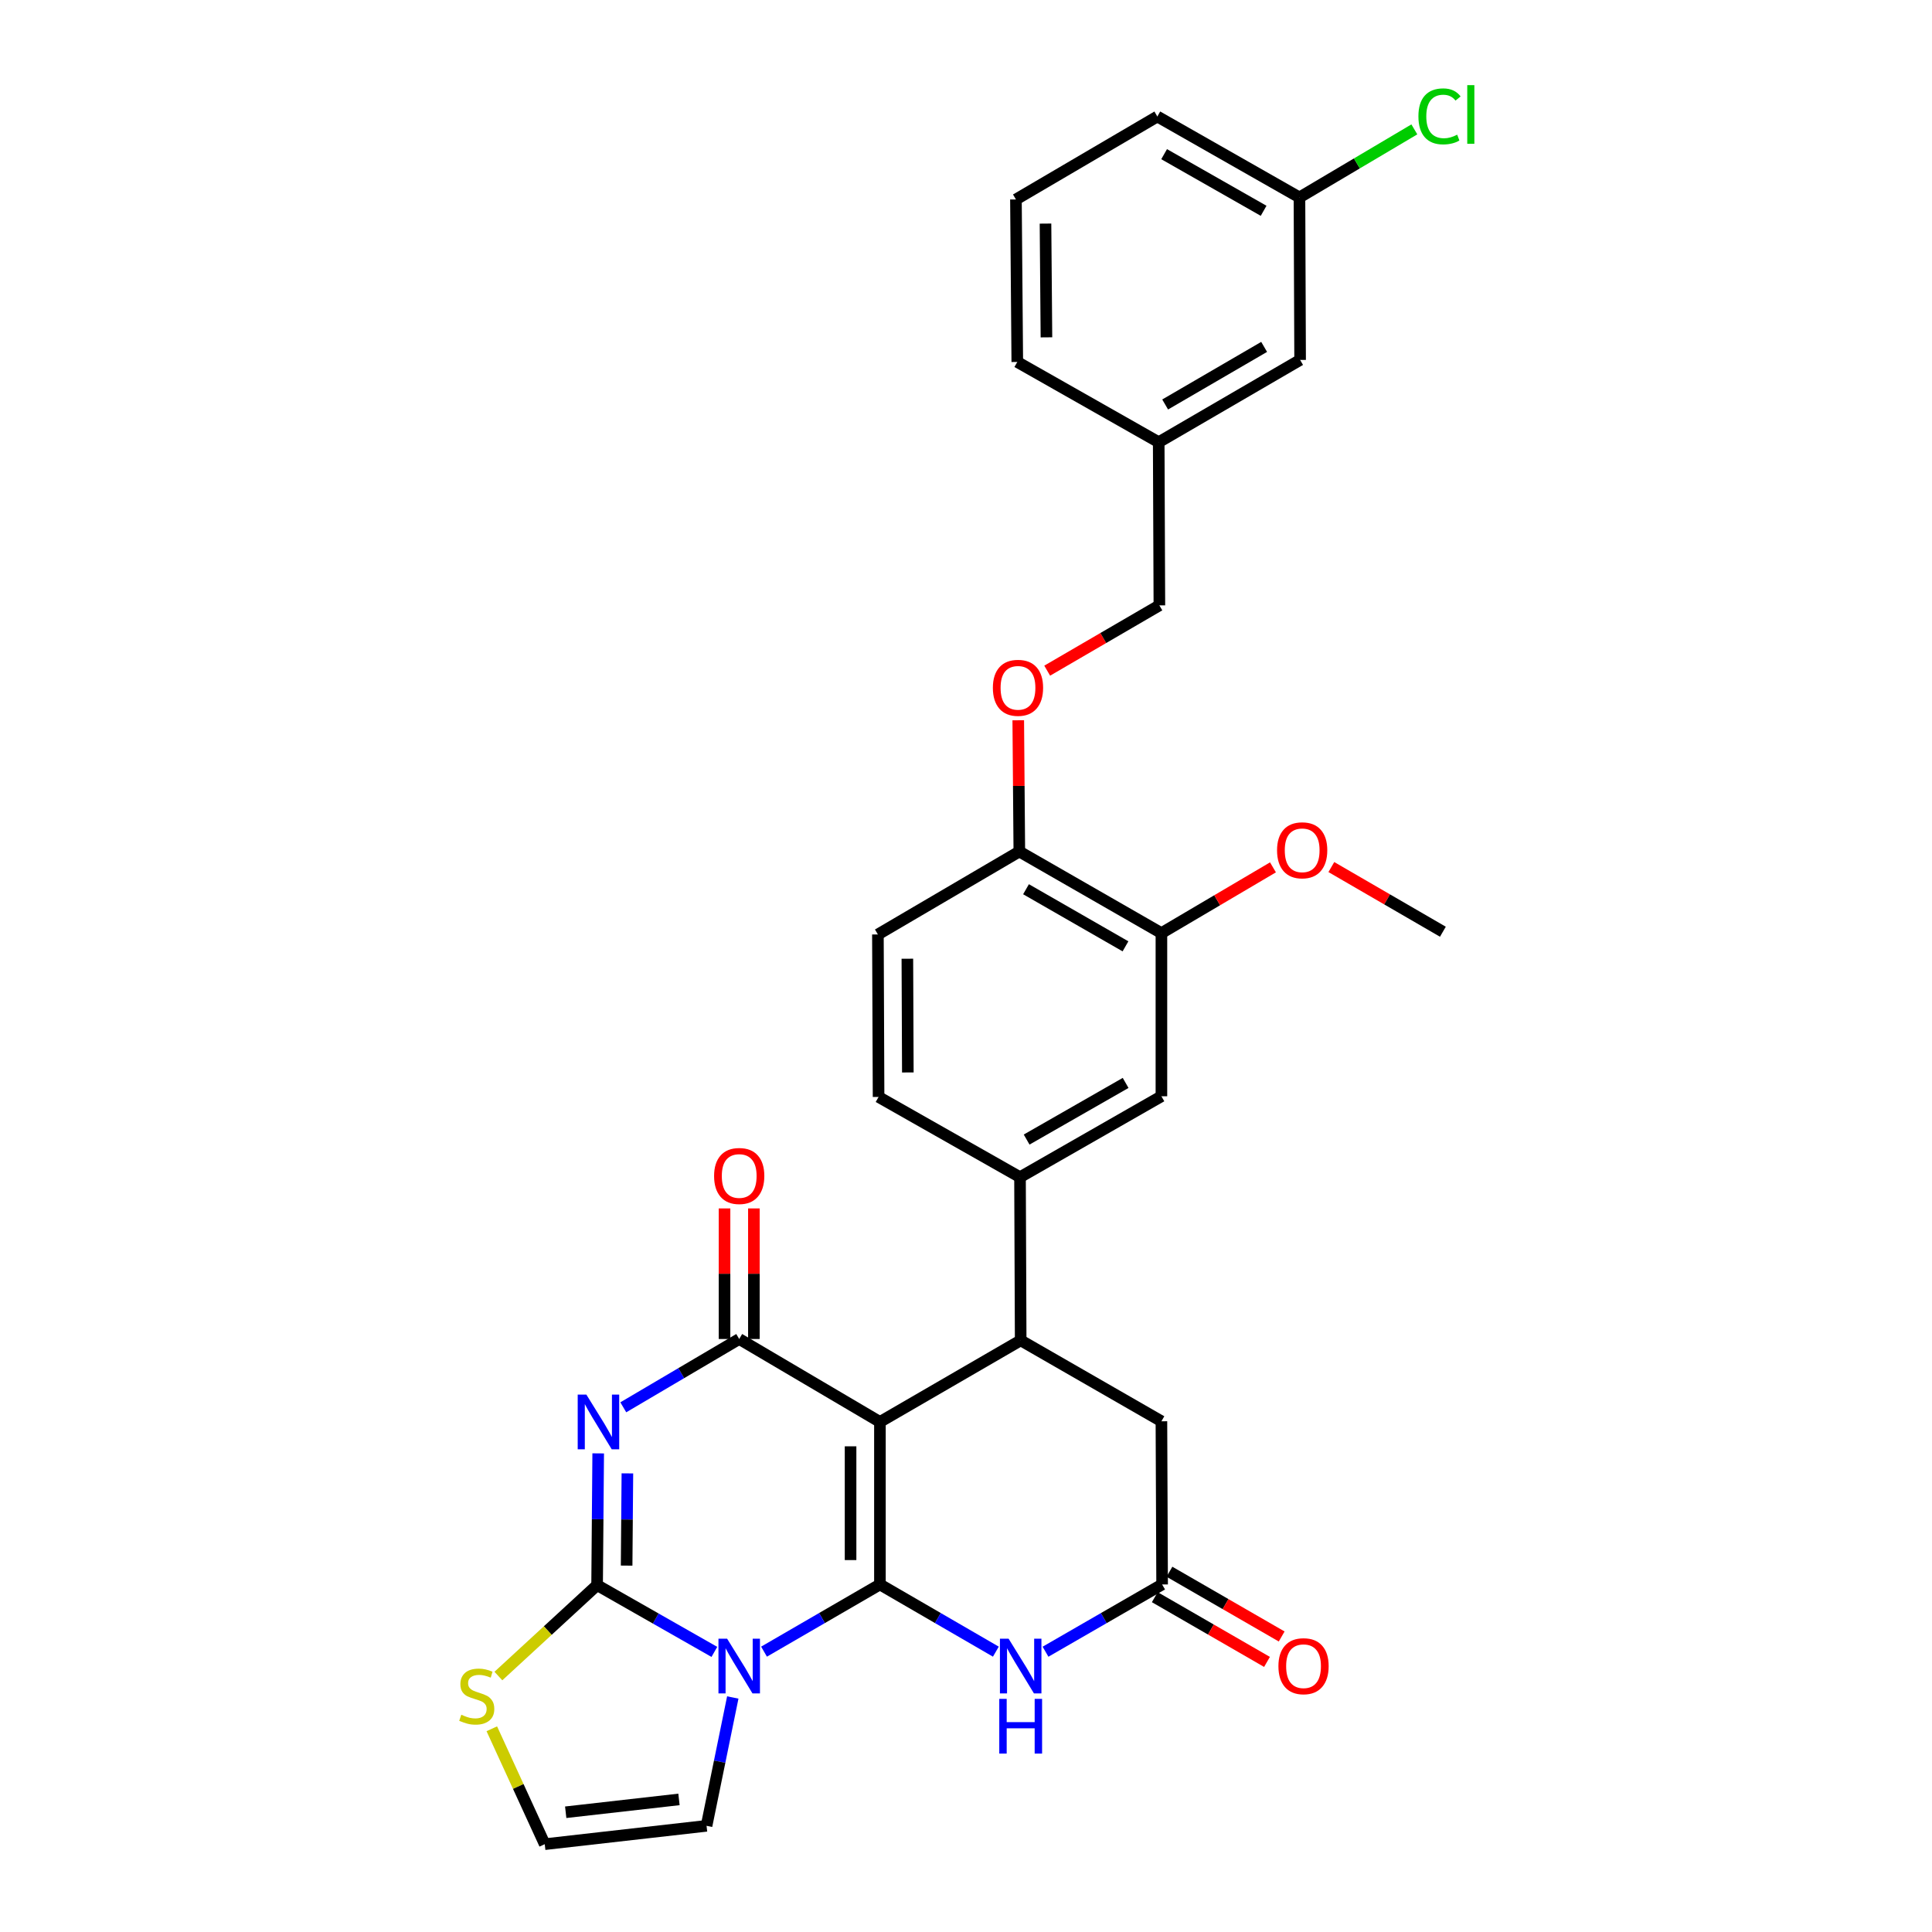 <?xml version='1.0' encoding='iso-8859-1'?>
<svg version='1.1' baseProfile='full'
              xmlns='http://www.w3.org/2000/svg'
                      xmlns:rdkit='http://www.rdkit.org/xml'
                      xmlns:xlink='http://www.w3.org/1999/xlink'
                  xml:space='preserve'
width='1000px' height='1000px' viewBox='0 0 1000 1000'>
<!-- END OF HEADER -->
<rect style='opacity:1.0;fill:#FFFFFF;stroke:none' width='1000' height='1000' x='0' y='0'> </rect>
<path class='bond-0' d='M 455.449,820.11 L 455.449,735.994' style='fill:none;fill-rule:evenodd;stroke:#000000;stroke-width:6px;stroke-linecap:butt;stroke-linejoin:miter;stroke-opacity:1' />
<path class='bond-0' d='M 440.252,807.493 L 440.252,748.612' style='fill:none;fill-rule:evenodd;stroke:#000000;stroke-width:6px;stroke-linecap:butt;stroke-linejoin:miter;stroke-opacity:1' />
<path class='bond-1' d='M 455.449,820.11 L 425.453,837.502' style='fill:none;fill-rule:evenodd;stroke:#000000;stroke-width:6px;stroke-linecap:butt;stroke-linejoin:miter;stroke-opacity:1' />
<path class='bond-1' d='M 425.453,837.502 L 395.458,854.894' style='fill:none;fill-rule:evenodd;stroke:#0000FF;stroke-width:6px;stroke-linecap:butt;stroke-linejoin:miter;stroke-opacity:1' />
<path class='bond-5' d='M 455.449,820.11 L 485.453,837.503' style='fill:none;fill-rule:evenodd;stroke:#000000;stroke-width:6px;stroke-linecap:butt;stroke-linejoin:miter;stroke-opacity:1' />
<path class='bond-5' d='M 485.453,837.503 L 515.457,854.895' style='fill:none;fill-rule:evenodd;stroke:#0000FF;stroke-width:6px;stroke-linecap:butt;stroke-linejoin:miter;stroke-opacity:1' />
<path class='bond-4' d='M 455.449,735.994 L 382.613,693.063' style='fill:none;fill-rule:evenodd;stroke:#000000;stroke-width:6px;stroke-linecap:butt;stroke-linejoin:miter;stroke-opacity:1' />
<path class='bond-6' d='M 455.449,735.994 L 528.302,693.763' style='fill:none;fill-rule:evenodd;stroke:#000000;stroke-width:6px;stroke-linecap:butt;stroke-linejoin:miter;stroke-opacity:1' />
<path class='bond-3' d='M 369.757,855.021 L 339.408,837.739' style='fill:none;fill-rule:evenodd;stroke:#0000FF;stroke-width:6px;stroke-linecap:butt;stroke-linejoin:miter;stroke-opacity:1' />
<path class='bond-3' d='M 339.408,837.739 L 309.059,820.457' style='fill:none;fill-rule:evenodd;stroke:#000000;stroke-width:6px;stroke-linecap:butt;stroke-linejoin:miter;stroke-opacity:1' />
<path class='bond-10' d='M 379.288,878.612 L 372.499,911.83' style='fill:none;fill-rule:evenodd;stroke:#0000FF;stroke-width:6px;stroke-linecap:butt;stroke-linejoin:miter;stroke-opacity:1' />
<path class='bond-10' d='M 372.499,911.83 L 365.71,945.047' style='fill:none;fill-rule:evenodd;stroke:#000000;stroke-width:6px;stroke-linecap:butt;stroke-linejoin:miter;stroke-opacity:1' />
<path class='bond-2' d='M 309.625,752.266 L 309.342,786.361' style='fill:none;fill-rule:evenodd;stroke:#0000FF;stroke-width:6px;stroke-linecap:butt;stroke-linejoin:miter;stroke-opacity:1' />
<path class='bond-2' d='M 309.342,786.361 L 309.059,820.457' style='fill:none;fill-rule:evenodd;stroke:#000000;stroke-width:6px;stroke-linecap:butt;stroke-linejoin:miter;stroke-opacity:1' />
<path class='bond-2' d='M 324.736,762.621 L 324.538,786.487' style='fill:none;fill-rule:evenodd;stroke:#0000FF;stroke-width:6px;stroke-linecap:butt;stroke-linejoin:miter;stroke-opacity:1' />
<path class='bond-2' d='M 324.538,786.487 L 324.34,810.354' style='fill:none;fill-rule:evenodd;stroke:#000000;stroke-width:6px;stroke-linecap:butt;stroke-linejoin:miter;stroke-opacity:1' />
<path class='bond-31' d='M 322.614,728.42 L 352.613,710.741' style='fill:none;fill-rule:evenodd;stroke:#0000FF;stroke-width:6px;stroke-linecap:butt;stroke-linejoin:miter;stroke-opacity:1' />
<path class='bond-31' d='M 352.613,710.741 L 382.613,693.063' style='fill:none;fill-rule:evenodd;stroke:#000000;stroke-width:6px;stroke-linecap:butt;stroke-linejoin:miter;stroke-opacity:1' />
<path class='bond-9' d='M 309.059,820.457 L 283.512,843.985' style='fill:none;fill-rule:evenodd;stroke:#000000;stroke-width:6px;stroke-linecap:butt;stroke-linejoin:miter;stroke-opacity:1' />
<path class='bond-9' d='M 283.512,843.985 L 257.965,867.513' style='fill:none;fill-rule:evenodd;stroke:#CCCC00;stroke-width:6px;stroke-linecap:butt;stroke-linejoin:miter;stroke-opacity:1' />
<path class='bond-15' d='M 390.211,693.063 L 390.211,659.272' style='fill:none;fill-rule:evenodd;stroke:#000000;stroke-width:6px;stroke-linecap:butt;stroke-linejoin:miter;stroke-opacity:1' />
<path class='bond-15' d='M 390.211,659.272 L 390.211,625.48' style='fill:none;fill-rule:evenodd;stroke:#FF0000;stroke-width:6px;stroke-linecap:butt;stroke-linejoin:miter;stroke-opacity:1' />
<path class='bond-15' d='M 375.014,693.063 L 375.014,659.272' style='fill:none;fill-rule:evenodd;stroke:#000000;stroke-width:6px;stroke-linecap:butt;stroke-linejoin:miter;stroke-opacity:1' />
<path class='bond-15' d='M 375.014,659.272 L 375.014,625.48' style='fill:none;fill-rule:evenodd;stroke:#FF0000;stroke-width:6px;stroke-linecap:butt;stroke-linejoin:miter;stroke-opacity:1' />
<path class='bond-7' d='M 541.155,854.927 L 571.333,837.519' style='fill:none;fill-rule:evenodd;stroke:#0000FF;stroke-width:6px;stroke-linecap:butt;stroke-linejoin:miter;stroke-opacity:1' />
<path class='bond-7' d='M 571.333,837.519 L 601.51,820.11' style='fill:none;fill-rule:evenodd;stroke:#000000;stroke-width:6px;stroke-linecap:butt;stroke-linejoin:miter;stroke-opacity:1' />
<path class='bond-8' d='M 528.302,693.763 L 527.956,609.31' style='fill:none;fill-rule:evenodd;stroke:#000000;stroke-width:6px;stroke-linecap:butt;stroke-linejoin:miter;stroke-opacity:1' />
<path class='bond-33' d='M 528.302,693.763 L 601.147,735.648' style='fill:none;fill-rule:evenodd;stroke:#000000;stroke-width:6px;stroke-linecap:butt;stroke-linejoin:miter;stroke-opacity:1' />
<path class='bond-11' d='M 601.51,820.11 L 601.147,735.648' style='fill:none;fill-rule:evenodd;stroke:#000000;stroke-width:6px;stroke-linecap:butt;stroke-linejoin:miter;stroke-opacity:1' />
<path class='bond-18' d='M 597.713,826.692 L 626.756,843.448' style='fill:none;fill-rule:evenodd;stroke:#000000;stroke-width:6px;stroke-linecap:butt;stroke-linejoin:miter;stroke-opacity:1' />
<path class='bond-18' d='M 626.756,843.448 L 655.799,860.204' style='fill:none;fill-rule:evenodd;stroke:#FF0000;stroke-width:6px;stroke-linecap:butt;stroke-linejoin:miter;stroke-opacity:1' />
<path class='bond-18' d='M 605.307,813.529 L 634.35,830.285' style='fill:none;fill-rule:evenodd;stroke:#000000;stroke-width:6px;stroke-linecap:butt;stroke-linejoin:miter;stroke-opacity:1' />
<path class='bond-18' d='M 634.35,830.285 L 663.394,847.041' style='fill:none;fill-rule:evenodd;stroke:#FF0000;stroke-width:6px;stroke-linecap:butt;stroke-linejoin:miter;stroke-opacity:1' />
<path class='bond-12' d='M 527.956,609.31 L 601.147,567.425' style='fill:none;fill-rule:evenodd;stroke:#000000;stroke-width:6px;stroke-linecap:butt;stroke-linejoin:miter;stroke-opacity:1' />
<path class='bond-12' d='M 531.386,589.837 L 582.62,560.518' style='fill:none;fill-rule:evenodd;stroke:#000000;stroke-width:6px;stroke-linecap:butt;stroke-linejoin:miter;stroke-opacity:1' />
<path class='bond-19' d='M 527.956,609.31 L 454.748,567.78' style='fill:none;fill-rule:evenodd;stroke:#000000;stroke-width:6px;stroke-linecap:butt;stroke-linejoin:miter;stroke-opacity:1' />
<path class='bond-32' d='M 254.561,894.816 L 268.259,924.681' style='fill:none;fill-rule:evenodd;stroke:#CCCC00;stroke-width:6px;stroke-linecap:butt;stroke-linejoin:miter;stroke-opacity:1' />
<path class='bond-32' d='M 268.259,924.681 L 281.957,954.545' style='fill:none;fill-rule:evenodd;stroke:#000000;stroke-width:6px;stroke-linecap:butt;stroke-linejoin:miter;stroke-opacity:1' />
<path class='bond-14' d='M 365.71,945.047 L 281.957,954.545' style='fill:none;fill-rule:evenodd;stroke:#000000;stroke-width:6px;stroke-linecap:butt;stroke-linejoin:miter;stroke-opacity:1' />
<path class='bond-14' d='M 351.435,931.372 L 292.808,938.02' style='fill:none;fill-rule:evenodd;stroke:#000000;stroke-width:6px;stroke-linecap:butt;stroke-linejoin:miter;stroke-opacity:1' />
<path class='bond-13' d='M 601.147,567.425 L 601.147,482.98' style='fill:none;fill-rule:evenodd;stroke:#000000;stroke-width:6px;stroke-linecap:butt;stroke-linejoin:miter;stroke-opacity:1' />
<path class='bond-25' d='M 601.147,482.98 L 630.016,465.961' style='fill:none;fill-rule:evenodd;stroke:#000000;stroke-width:6px;stroke-linecap:butt;stroke-linejoin:miter;stroke-opacity:1' />
<path class='bond-25' d='M 630.016,465.961 L 658.886,448.941' style='fill:none;fill-rule:evenodd;stroke:#FF0000;stroke-width:6px;stroke-linecap:butt;stroke-linejoin:miter;stroke-opacity:1' />
<path class='bond-34' d='M 601.147,482.98 L 527.601,440.749' style='fill:none;fill-rule:evenodd;stroke:#000000;stroke-width:6px;stroke-linecap:butt;stroke-linejoin:miter;stroke-opacity:1' />
<path class='bond-34' d='M 582.548,489.824 L 531.066,460.262' style='fill:none;fill-rule:evenodd;stroke:#000000;stroke-width:6px;stroke-linecap:butt;stroke-linejoin:miter;stroke-opacity:1' />
<path class='bond-16' d='M 527.601,440.749 L 454.402,483.681' style='fill:none;fill-rule:evenodd;stroke:#000000;stroke-width:6px;stroke-linecap:butt;stroke-linejoin:miter;stroke-opacity:1' />
<path class='bond-17' d='M 527.601,440.749 L 527.324,406.781' style='fill:none;fill-rule:evenodd;stroke:#000000;stroke-width:6px;stroke-linecap:butt;stroke-linejoin:miter;stroke-opacity:1' />
<path class='bond-17' d='M 527.324,406.781 L 527.047,372.813' style='fill:none;fill-rule:evenodd;stroke:#FF0000;stroke-width:6px;stroke-linecap:butt;stroke-linejoin:miter;stroke-opacity:1' />
<path class='bond-21' d='M 542.026,347.134 L 571.059,330.236' style='fill:none;fill-rule:evenodd;stroke:#FF0000;stroke-width:6px;stroke-linecap:butt;stroke-linejoin:miter;stroke-opacity:1' />
<path class='bond-21' d='M 571.059,330.236 L 600.092,313.338' style='fill:none;fill-rule:evenodd;stroke:#000000;stroke-width:6px;stroke-linecap:butt;stroke-linejoin:miter;stroke-opacity:1' />
<path class='bond-20' d='M 454.748,567.78 L 454.402,483.681' style='fill:none;fill-rule:evenodd;stroke:#000000;stroke-width:6px;stroke-linecap:butt;stroke-linejoin:miter;stroke-opacity:1' />
<path class='bond-20' d='M 469.893,555.102 L 469.651,496.233' style='fill:none;fill-rule:evenodd;stroke:#000000;stroke-width:6px;stroke-linecap:butt;stroke-linejoin:miter;stroke-opacity:1' />
<path class='bond-24' d='M 600.092,313.338 L 599.745,228.885' style='fill:none;fill-rule:evenodd;stroke:#000000;stroke-width:6px;stroke-linecap:butt;stroke-linejoin:miter;stroke-opacity:1' />
<path class='bond-22' d='M 672.936,186.299 L 599.745,228.885' style='fill:none;fill-rule:evenodd;stroke:#000000;stroke-width:6px;stroke-linecap:butt;stroke-linejoin:miter;stroke-opacity:1' />
<path class='bond-22' d='M 654.315,179.551 L 603.081,209.361' style='fill:none;fill-rule:evenodd;stroke:#000000;stroke-width:6px;stroke-linecap:butt;stroke-linejoin:miter;stroke-opacity:1' />
<path class='bond-23' d='M 672.936,186.299 L 672.599,102.183' style='fill:none;fill-rule:evenodd;stroke:#000000;stroke-width:6px;stroke-linecap:butt;stroke-linejoin:miter;stroke-opacity:1' />
<path class='bond-26' d='M 672.599,102.183 L 702.33,84.575' style='fill:none;fill-rule:evenodd;stroke:#000000;stroke-width:6px;stroke-linecap:butt;stroke-linejoin:miter;stroke-opacity:1' />
<path class='bond-26' d='M 702.33,84.575 L 732.062,66.966' style='fill:none;fill-rule:evenodd;stroke:#00CC00;stroke-width:6px;stroke-linecap:butt;stroke-linejoin:miter;stroke-opacity:1' />
<path class='bond-35' d='M 672.599,102.183 L 599.036,60.307' style='fill:none;fill-rule:evenodd;stroke:#000000;stroke-width:6px;stroke-linecap:butt;stroke-linejoin:miter;stroke-opacity:1' />
<path class='bond-35' d='M 654.046,109.109 L 602.552,79.795' style='fill:none;fill-rule:evenodd;stroke:#000000;stroke-width:6px;stroke-linecap:butt;stroke-linejoin:miter;stroke-opacity:1' />
<path class='bond-29' d='M 599.745,228.885 L 526.546,187.354' style='fill:none;fill-rule:evenodd;stroke:#000000;stroke-width:6px;stroke-linecap:butt;stroke-linejoin:miter;stroke-opacity:1' />
<path class='bond-30' d='M 689.105,448.789 L 717.971,465.526' style='fill:none;fill-rule:evenodd;stroke:#FF0000;stroke-width:6px;stroke-linecap:butt;stroke-linejoin:miter;stroke-opacity:1' />
<path class='bond-30' d='M 717.971,465.526 L 746.836,482.262' style='fill:none;fill-rule:evenodd;stroke:#000000;stroke-width:6px;stroke-linecap:butt;stroke-linejoin:miter;stroke-opacity:1' />
<path class='bond-27' d='M 525.845,103.239 L 526.546,187.354' style='fill:none;fill-rule:evenodd;stroke:#000000;stroke-width:6px;stroke-linecap:butt;stroke-linejoin:miter;stroke-opacity:1' />
<path class='bond-27' d='M 541.147,115.729 L 541.638,174.61' style='fill:none;fill-rule:evenodd;stroke:#000000;stroke-width:6px;stroke-linecap:butt;stroke-linejoin:miter;stroke-opacity:1' />
<path class='bond-28' d='M 525.845,103.239 L 599.036,60.307' style='fill:none;fill-rule:evenodd;stroke:#000000;stroke-width:6px;stroke-linecap:butt;stroke-linejoin:miter;stroke-opacity:1' />
<path  class='atom-2' d='M 376.353 848.181
L 385.633 863.181
Q 386.553 864.661, 388.033 867.341
Q 389.513 870.021, 389.593 870.181
L 389.593 848.181
L 393.353 848.181
L 393.353 876.501
L 389.473 876.501
L 379.513 860.101
Q 378.353 858.181, 377.113 855.981
Q 375.913 853.781, 375.553 853.101
L 375.553 876.501
L 371.873 876.501
L 371.873 848.181
L 376.353 848.181
' fill='#0000FF'/>
<path  class='atom-3' d='M 303.5 721.834
L 312.78 736.834
Q 313.7 738.314, 315.18 740.994
Q 316.66 743.674, 316.74 743.834
L 316.74 721.834
L 320.5 721.834
L 320.5 750.154
L 316.62 750.154
L 306.66 733.754
Q 305.5 731.834, 304.26 729.634
Q 303.06 727.434, 302.7 726.754
L 302.7 750.154
L 299.02 750.154
L 299.02 721.834
L 303.5 721.834
' fill='#0000FF'/>
<path  class='atom-6' d='M 522.042 848.181
L 531.322 863.181
Q 532.242 864.661, 533.722 867.341
Q 535.202 870.021, 535.282 870.181
L 535.282 848.181
L 539.042 848.181
L 539.042 876.501
L 535.162 876.501
L 525.202 860.101
Q 524.042 858.181, 522.802 855.981
Q 521.602 853.781, 521.242 853.101
L 521.242 876.501
L 517.562 876.501
L 517.562 848.181
L 522.042 848.181
' fill='#0000FF'/>
<path  class='atom-6' d='M 517.222 879.333
L 521.062 879.333
L 521.062 891.373
L 535.542 891.373
L 535.542 879.333
L 539.382 879.333
L 539.382 907.653
L 535.542 907.653
L 535.542 894.573
L 521.062 894.573
L 521.062 907.653
L 517.222 907.653
L 517.222 879.333
' fill='#0000FF'/>
<path  class='atom-10' d='M 238.768 887.546
Q 239.088 887.666, 240.408 888.226
Q 241.728 888.786, 243.168 889.146
Q 244.648 889.466, 246.088 889.466
Q 248.768 889.466, 250.328 888.186
Q 251.888 886.866, 251.888 884.586
Q 251.888 883.026, 251.088 882.066
Q 250.328 881.106, 249.128 880.586
Q 247.928 880.066, 245.928 879.466
Q 243.408 878.706, 241.888 877.986
Q 240.408 877.266, 239.328 875.746
Q 238.288 874.226, 238.288 871.666
Q 238.288 868.106, 240.688 865.906
Q 243.128 863.706, 247.928 863.706
Q 251.208 863.706, 254.928 865.266
L 254.008 868.346
Q 250.608 866.946, 248.048 866.946
Q 245.288 866.946, 243.768 868.106
Q 242.248 869.226, 242.288 871.186
Q 242.288 872.706, 243.048 873.626
Q 243.848 874.546, 244.968 875.066
Q 246.128 875.586, 248.048 876.186
Q 250.608 876.986, 252.128 877.786
Q 253.648 878.586, 254.728 880.226
Q 255.848 881.826, 255.848 884.586
Q 255.848 888.506, 253.208 890.626
Q 250.608 892.706, 246.248 892.706
Q 243.728 892.706, 241.808 892.146
Q 239.928 891.626, 237.688 890.706
L 238.768 887.546
' fill='#CCCC00'/>
<path  class='atom-16' d='M 369.613 608.689
Q 369.613 601.889, 372.973 598.089
Q 376.333 594.289, 382.613 594.289
Q 388.893 594.289, 392.253 598.089
Q 395.613 601.889, 395.613 608.689
Q 395.613 615.569, 392.213 619.489
Q 388.813 623.369, 382.613 623.369
Q 376.373 623.369, 372.973 619.489
Q 369.613 615.609, 369.613 608.689
M 382.613 620.169
Q 386.933 620.169, 389.253 617.289
Q 391.613 614.369, 391.613 608.689
Q 391.613 603.129, 389.253 600.329
Q 386.933 597.489, 382.613 597.489
Q 378.293 597.489, 375.933 600.289
Q 373.613 603.089, 373.613 608.689
Q 373.613 614.409, 375.933 617.289
Q 378.293 620.169, 382.613 620.169
' fill='#FF0000'/>
<path  class='atom-18' d='M 513.909 356.012
Q 513.909 349.212, 517.269 345.412
Q 520.629 341.612, 526.909 341.612
Q 533.189 341.612, 536.549 345.412
Q 539.909 349.212, 539.909 356.012
Q 539.909 362.892, 536.509 366.812
Q 533.109 370.692, 526.909 370.692
Q 520.669 370.692, 517.269 366.812
Q 513.909 362.932, 513.909 356.012
M 526.909 367.492
Q 531.229 367.492, 533.549 364.612
Q 535.909 361.692, 535.909 356.012
Q 535.909 350.452, 533.549 347.652
Q 531.229 344.812, 526.909 344.812
Q 522.589 344.812, 520.229 347.612
Q 517.909 350.412, 517.909 356.012
Q 517.909 361.732, 520.229 364.612
Q 522.589 367.492, 526.909 367.492
' fill='#FF0000'/>
<path  class='atom-19' d='M 661.709 862.421
Q 661.709 855.621, 665.069 851.821
Q 668.429 848.021, 674.709 848.021
Q 680.989 848.021, 684.349 851.821
Q 687.709 855.621, 687.709 862.421
Q 687.709 869.301, 684.309 873.221
Q 680.909 877.101, 674.709 877.101
Q 668.469 877.101, 665.069 873.221
Q 661.709 869.341, 661.709 862.421
M 674.709 873.901
Q 679.029 873.901, 681.349 871.021
Q 683.709 868.101, 683.709 862.421
Q 683.709 856.861, 681.349 854.061
Q 679.029 851.221, 674.709 851.221
Q 670.389 851.221, 668.029 854.021
Q 665.709 856.821, 665.709 862.421
Q 665.709 868.141, 668.029 871.021
Q 670.389 873.901, 674.709 873.901
' fill='#FF0000'/>
<path  class='atom-26' d='M 661 440.111
Q 661 433.311, 664.36 429.511
Q 667.72 425.711, 674 425.711
Q 680.28 425.711, 683.64 429.511
Q 687 433.311, 687 440.111
Q 687 446.991, 683.6 450.911
Q 680.2 454.791, 674 454.791
Q 667.76 454.791, 664.36 450.911
Q 661 447.031, 661 440.111
M 674 451.591
Q 678.32 451.591, 680.64 448.711
Q 683 445.791, 683 440.111
Q 683 434.551, 680.64 431.751
Q 678.32 428.911, 674 428.911
Q 669.68 428.911, 667.32 431.711
Q 665 434.511, 665 440.111
Q 665 445.831, 667.32 448.711
Q 669.68 451.591, 674 451.591
' fill='#FF0000'/>
<path  class='atom-27' d='M 734.169 60.231
Q 734.169 53.191, 737.449 49.511
Q 740.769 45.791, 747.049 45.791
Q 752.889 45.791, 756.009 49.911
L 753.369 52.071
Q 751.089 49.071, 747.049 49.071
Q 742.769 49.071, 740.489 51.951
Q 738.249 54.791, 738.249 60.231
Q 738.249 65.831, 740.569 68.711
Q 742.929 71.591, 747.489 71.591
Q 750.609 71.591, 754.249 69.711
L 755.369 72.711
Q 753.889 73.671, 751.649 74.231
Q 749.409 74.791, 746.929 74.791
Q 740.769 74.791, 737.449 71.031
Q 734.169 67.271, 734.169 60.231
' fill='#00CC00'/>
<path  class='atom-27' d='M 759.449 44.071
L 763.129 44.071
L 763.129 74.431
L 759.449 74.431
L 759.449 44.071
' fill='#00CC00'/>
</svg>
